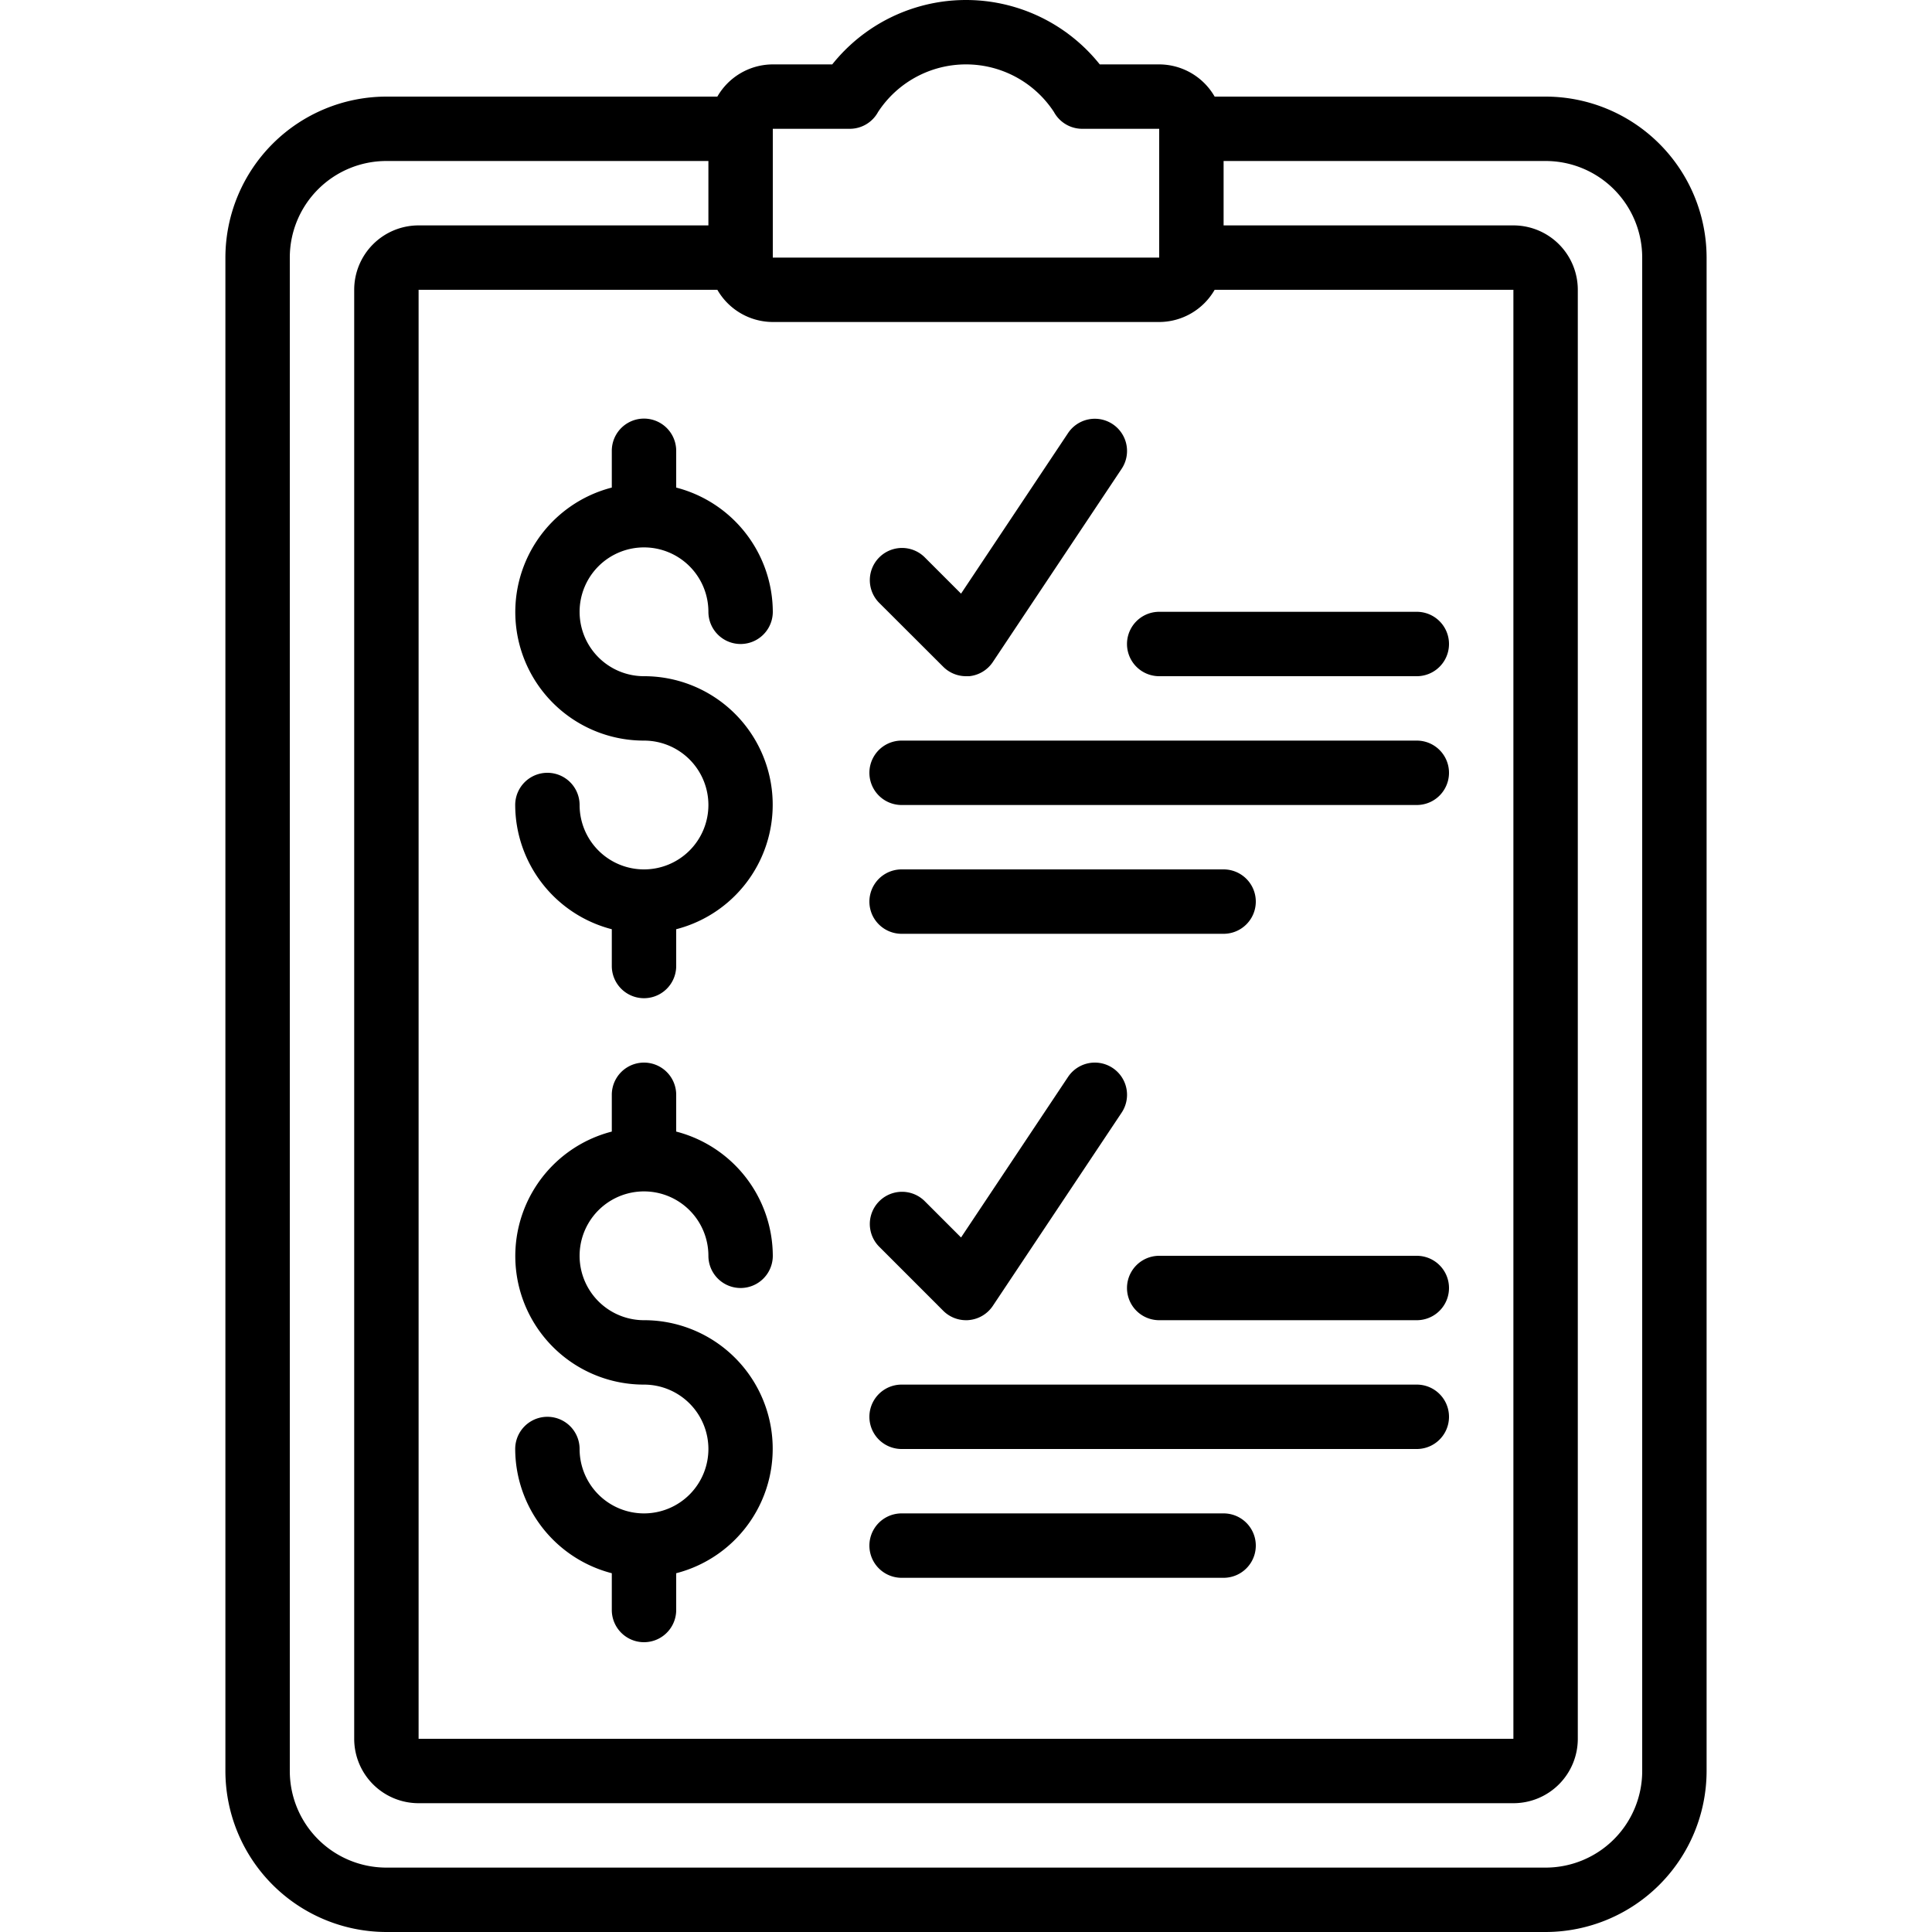 <?xml version="1.0" encoding="UTF-8"?>
<svg xmlns="http://www.w3.org/2000/svg" id="Icons" viewBox="0 0 60 60" width="512" height="512"><path d="M12,60H48a5.006,5.006,0,0,0,5-5V8a5.006,5.006,0,0,0-5-5H37.722A1.993,1.993,0,0,0,36,2H34.154a5.314,5.314,0,0,0-8.308,0H24a1.993,1.993,0,0,0-1.722,1H12A5.006,5.006,0,0,0,7,8V55A5.006,5.006,0,0,0,12,60ZM24,4h2.39a1,1,0,0,0,.879-.522,3.262,3.262,0,0,1,5.462,0A1,1,0,0,0,33.61,4L36,4V8H24Zm12,6a1.993,1.993,0,0,0,1.722-1H47V54H13V9h9.278A1.993,1.993,0,0,0,24,10ZM9,8a3,3,0,0,1,3-3H22V7H13a2,2,0,0,0-2,2V54a2,2,0,0,0,2,2H47a2,2,0,0,0,2-2V9a2,2,0,0,0-2-2H38V5H48a3,3,0,0,1,3,3V55a3,3,0,0,1-3,3H12a3,3,0,0,1-3-3Z"/><path d="M20,37a2,2,0,0,1,2,2,1,1,0,0,0,2,0,4,4,0,0,0-3-3.858V34a1,1,0,0,0-2,0v1.142A3.992,3.992,0,0,0,20,43a2,2,0,1,1-2,2,1,1,0,0,0-2,0,4,4,0,0,0,3,3.858V50a1,1,0,0,0,2,0V48.858A3.992,3.992,0,0,0,20,41a2,2,0,0,1,0-4Z"/><path d="M21,14a1,1,0,0,0-2,0v1.142A3.992,3.992,0,0,0,20,23a2,2,0,1,1-2,2,1,1,0,0,0-2,0,4,4,0,0,0,3,3.858V30a1,1,0,0,0,2,0V28.858A3.992,3.992,0,0,0,20,21a2,2,0,1,1,2-2,1,1,0,0,0,2,0,4,4,0,0,0-3-3.858Z"/><path d="M29.293,20.707A1,1,0,0,0,30,21c.032,0,.065,0,.1,0a1,1,0,0,0,.733-.44l4-6a1,1,0,1,0-1.664-1.11l-3.323,4.986-1.138-1.138a1,1,0,0,0-1.414,1.414Z"/><path d="M28,25H44a1,1,0,0,0,0-2H28a1,1,0,0,0,0,2Z"/><path d="M28,29H38a1,1,0,0,0,0-2H28a1,1,0,0,0,0,2Z"/><path d="M36,21h8a1,1,0,0,0,0-2H36a1,1,0,0,0,0,2Z"/><path d="M29.293,40.707A1,1,0,0,0,30,41c.032,0,.065,0,.1-.005a1,1,0,0,0,.733-.44l4-6a1,1,0,1,0-1.664-1.11l-3.323,4.986-1.138-1.138a1,1,0,0,0-1.414,1.414Z"/><path d="M28,45H44a1,1,0,0,0,0-2H28a1,1,0,0,0,0,2Z"/><path d="M28,49H38a1,1,0,0,0,0-2H28a1,1,0,0,0,0,2Z"/><path d="M44,39H36a1,1,0,0,0,0,2h8a1,1,0,0,0,0-2Z"/></svg>
